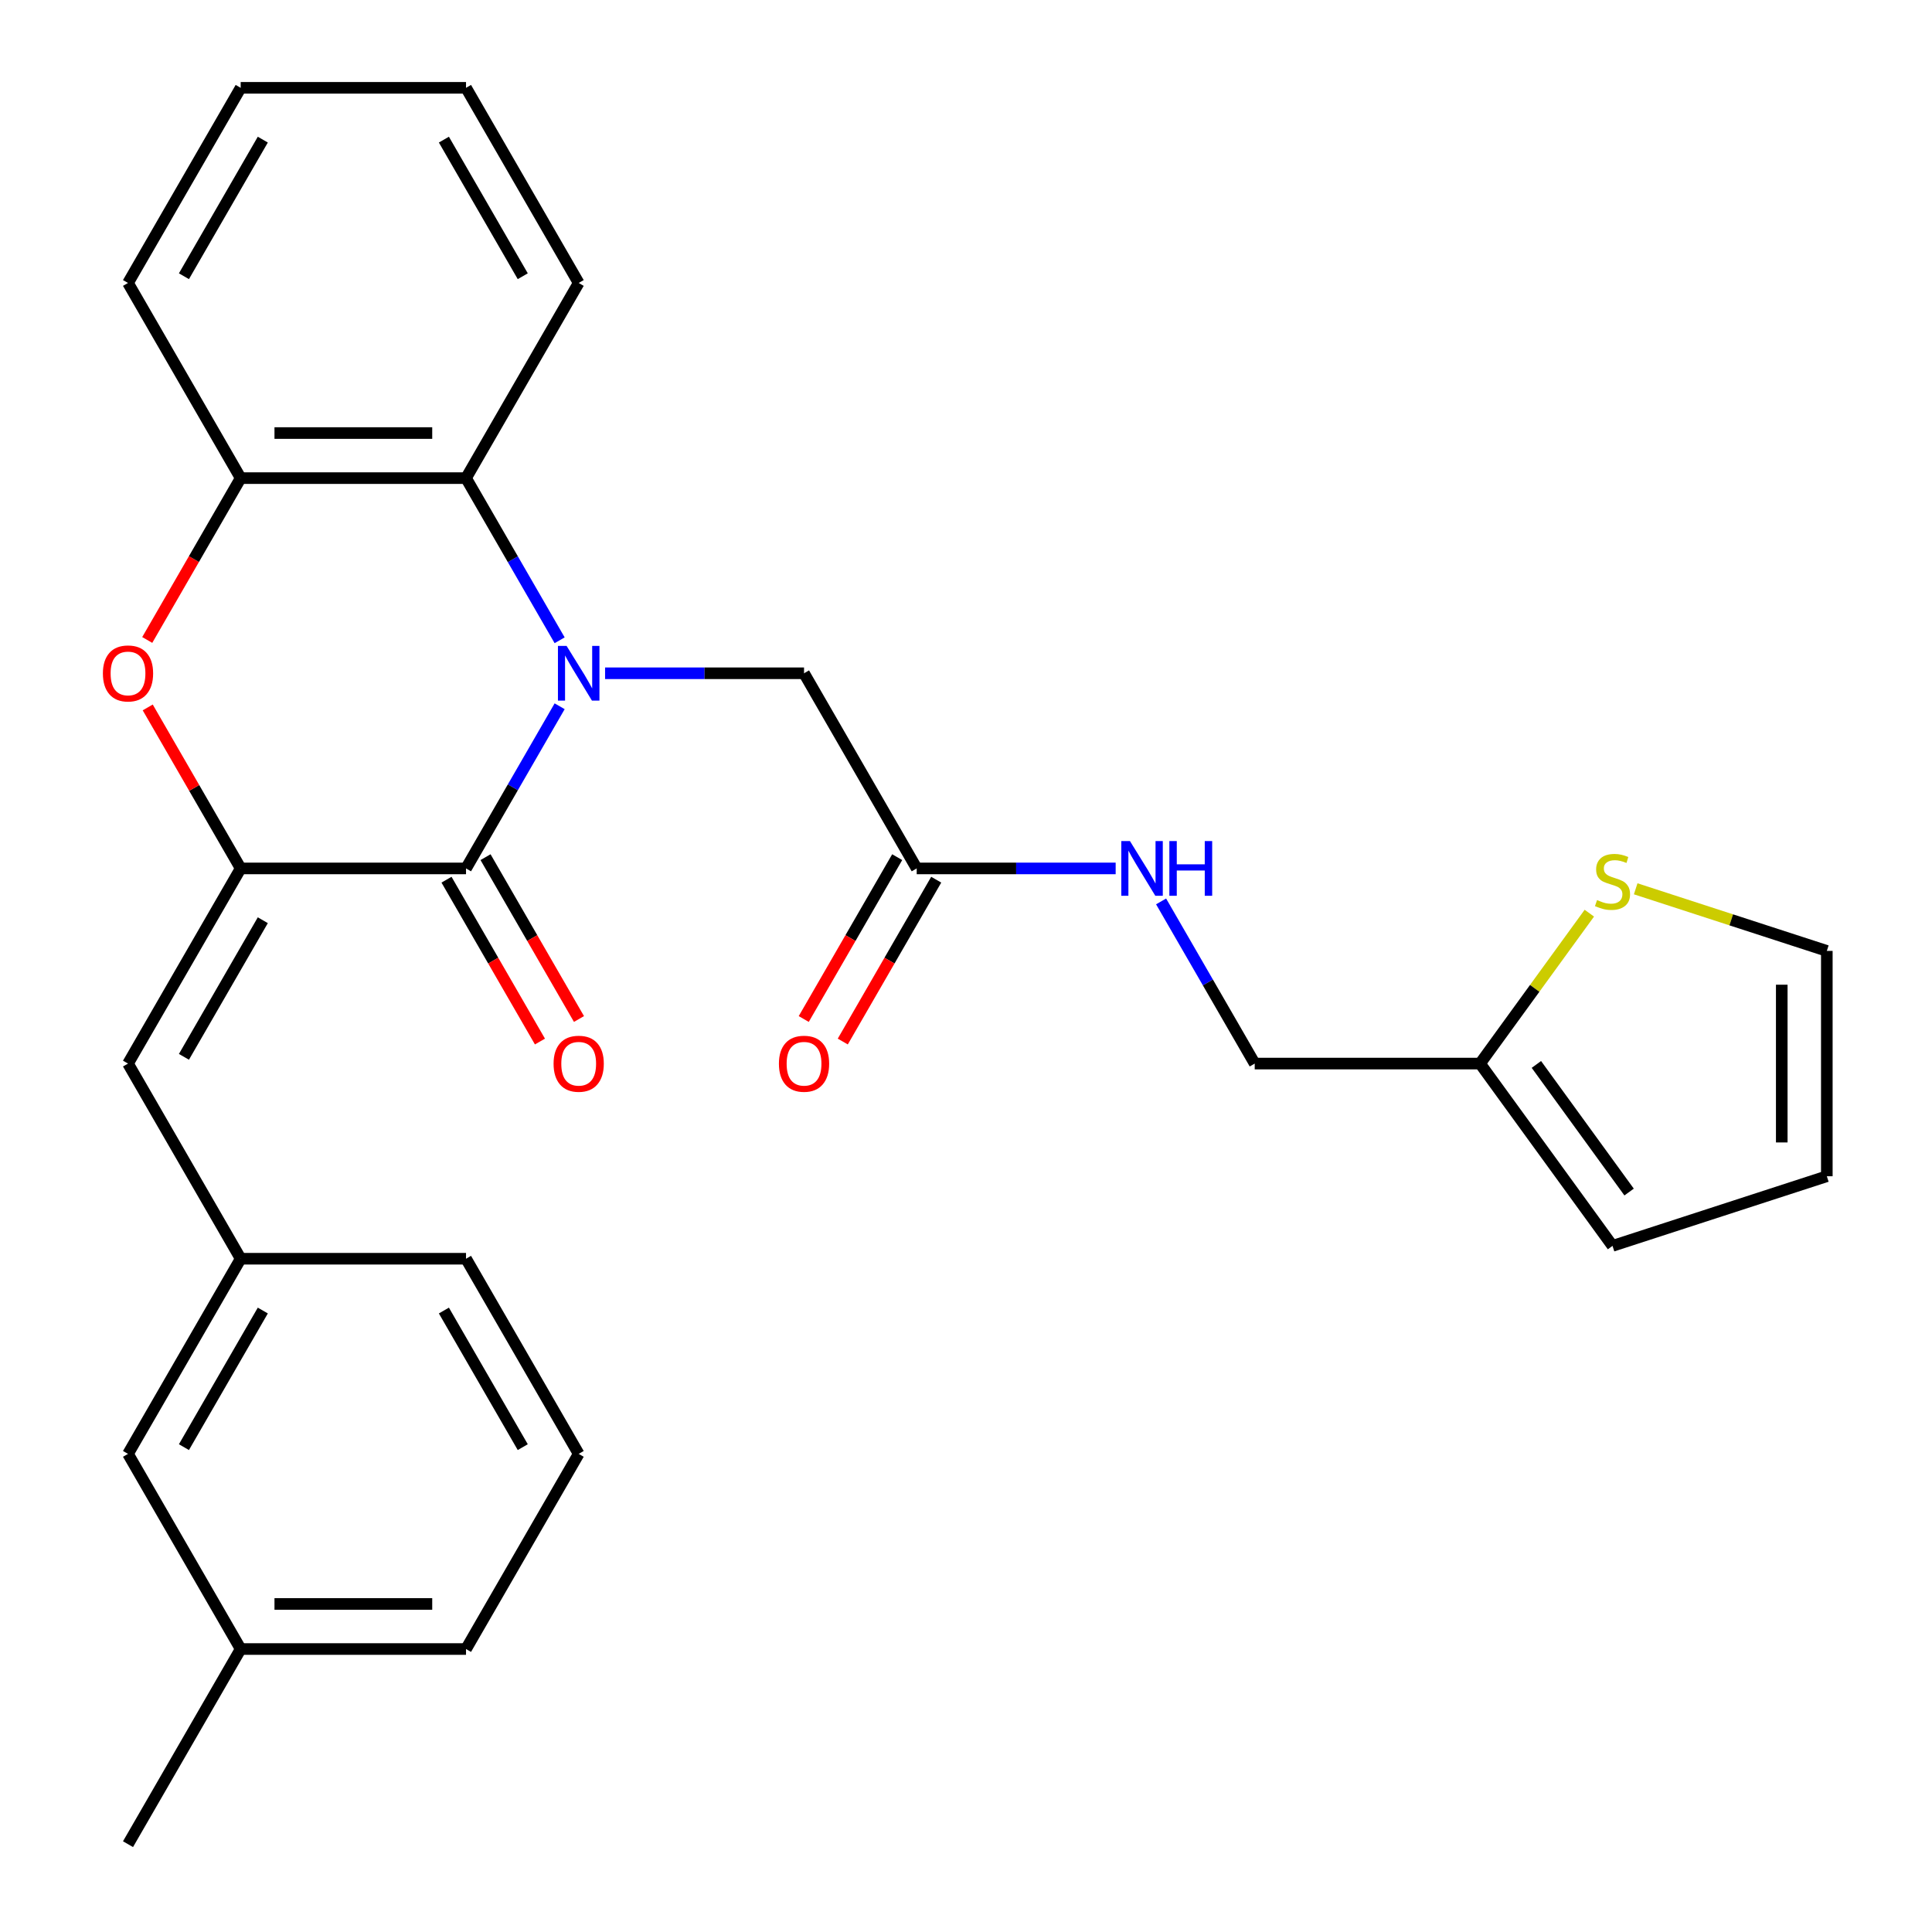 <?xml version='1.0' encoding='iso-8859-1'?>
<svg version='1.1' baseProfile='full'
              xmlns='http://www.w3.org/2000/svg'
                      xmlns:rdkit='http://www.rdkit.org/xml'
                      xmlns:xlink='http://www.w3.org/1999/xlink'
                  xml:space='preserve'
width='1000px' height='1000px' viewBox='0 0 1000 1000'>
<!-- END OF HEADER -->
<rect style='opacity:1.0;fill:#FFFFFF;stroke:none' width='1000' height='1000' x='0' y='0'> </rect>
<path class='bond-0' d='M 289.671,365.561 L 265.442,407.528' style='fill:none;fill-rule:evenodd;stroke:#0000FF;stroke-width:6px;stroke-linecap:butt;stroke-linejoin:miter;stroke-opacity:1' />
<path class='bond-0' d='M 265.442,407.528 L 241.212,449.495' style='fill:none;fill-rule:evenodd;stroke:#000000;stroke-width:6px;stroke-linecap:butt;stroke-linejoin:miter;stroke-opacity:1' />
<path class='bond-3' d='M 289.671,331.409 L 265.442,289.442' style='fill:none;fill-rule:evenodd;stroke:#0000FF;stroke-width:6px;stroke-linecap:butt;stroke-linejoin:miter;stroke-opacity:1' />
<path class='bond-3' d='M 265.442,289.442 L 241.212,247.475' style='fill:none;fill-rule:evenodd;stroke:#000000;stroke-width:6px;stroke-linecap:butt;stroke-linejoin:miter;stroke-opacity:1' />
<path class='bond-6' d='M 313.186,348.485 L 364.676,348.485' style='fill:none;fill-rule:evenodd;stroke:#0000FF;stroke-width:6px;stroke-linecap:butt;stroke-linejoin:miter;stroke-opacity:1' />
<path class='bond-6' d='M 364.676,348.485 L 416.167,348.485' style='fill:none;fill-rule:evenodd;stroke:#000000;stroke-width:6px;stroke-linecap:butt;stroke-linejoin:miter;stroke-opacity:1' />
<path class='bond-1' d='M 241.212,449.495 L 124.576,449.495' style='fill:none;fill-rule:evenodd;stroke:#000000;stroke-width:6px;stroke-linecap:butt;stroke-linejoin:miter;stroke-opacity:1' />
<path class='bond-10' d='M 231.111,455.327 L 255.294,497.214' style='fill:none;fill-rule:evenodd;stroke:#000000;stroke-width:6px;stroke-linecap:butt;stroke-linejoin:miter;stroke-opacity:1' />
<path class='bond-10' d='M 255.294,497.214 L 279.478,539.101' style='fill:none;fill-rule:evenodd;stroke:#FF0000;stroke-width:6px;stroke-linecap:butt;stroke-linejoin:miter;stroke-opacity:1' />
<path class='bond-10' d='M 251.313,443.663 L 275.497,485.55' style='fill:none;fill-rule:evenodd;stroke:#000000;stroke-width:6px;stroke-linecap:butt;stroke-linejoin:miter;stroke-opacity:1' />
<path class='bond-10' d='M 275.497,485.55 L 299.68,527.437' style='fill:none;fill-rule:evenodd;stroke:#FF0000;stroke-width:6px;stroke-linecap:butt;stroke-linejoin:miter;stroke-opacity:1' />
<path class='bond-5' d='M 124.576,449.495 L 66.257,550.505' style='fill:none;fill-rule:evenodd;stroke:#000000;stroke-width:6px;stroke-linecap:butt;stroke-linejoin:miter;stroke-opacity:1' />
<path class='bond-5' d='M 136.03,476.31 L 95.207,547.017' style='fill:none;fill-rule:evenodd;stroke:#000000;stroke-width:6px;stroke-linecap:butt;stroke-linejoin:miter;stroke-opacity:1' />
<path class='bond-28' d='M 124.576,449.495 L 100.519,407.828' style='fill:none;fill-rule:evenodd;stroke:#000000;stroke-width:6px;stroke-linecap:butt;stroke-linejoin:miter;stroke-opacity:1' />
<path class='bond-28' d='M 100.519,407.828 L 76.463,366.161' style='fill:none;fill-rule:evenodd;stroke:#FF0000;stroke-width:6px;stroke-linecap:butt;stroke-linejoin:miter;stroke-opacity:1' />
<path class='bond-2' d='M 76.209,331.249 L 100.392,289.362' style='fill:none;fill-rule:evenodd;stroke:#FF0000;stroke-width:6px;stroke-linecap:butt;stroke-linejoin:miter;stroke-opacity:1' />
<path class='bond-2' d='M 100.392,289.362 L 124.576,247.475' style='fill:none;fill-rule:evenodd;stroke:#000000;stroke-width:6px;stroke-linecap:butt;stroke-linejoin:miter;stroke-opacity:1' />
<path class='bond-4' d='M 241.212,247.475 L 124.576,247.475' style='fill:none;fill-rule:evenodd;stroke:#000000;stroke-width:6px;stroke-linecap:butt;stroke-linejoin:miter;stroke-opacity:1' />
<path class='bond-4' d='M 223.717,224.147 L 142.071,224.147' style='fill:none;fill-rule:evenodd;stroke:#000000;stroke-width:6px;stroke-linecap:butt;stroke-linejoin:miter;stroke-opacity:1' />
<path class='bond-20' d='M 241.212,247.475 L 299.53,146.465' style='fill:none;fill-rule:evenodd;stroke:#000000;stroke-width:6px;stroke-linecap:butt;stroke-linejoin:miter;stroke-opacity:1' />
<path class='bond-21' d='M 124.576,247.475 L 66.257,146.465' style='fill:none;fill-rule:evenodd;stroke:#000000;stroke-width:6px;stroke-linecap:butt;stroke-linejoin:miter;stroke-opacity:1' />
<path class='bond-12' d='M 66.257,550.505 L 124.576,651.515' style='fill:none;fill-rule:evenodd;stroke:#000000;stroke-width:6px;stroke-linecap:butt;stroke-linejoin:miter;stroke-opacity:1' />
<path class='bond-7' d='M 416.167,348.485 L 474.485,449.495' style='fill:none;fill-rule:evenodd;stroke:#000000;stroke-width:6px;stroke-linecap:butt;stroke-linejoin:miter;stroke-opacity:1' />
<path class='bond-11' d='M 474.485,449.495 L 525.975,449.495' style='fill:none;fill-rule:evenodd;stroke:#000000;stroke-width:6px;stroke-linecap:butt;stroke-linejoin:miter;stroke-opacity:1' />
<path class='bond-11' d='M 525.975,449.495 L 577.465,449.495' style='fill:none;fill-rule:evenodd;stroke:#0000FF;stroke-width:6px;stroke-linecap:butt;stroke-linejoin:miter;stroke-opacity:1' />
<path class='bond-16' d='M 464.384,443.663 L 440.2,485.55' style='fill:none;fill-rule:evenodd;stroke:#000000;stroke-width:6px;stroke-linecap:butt;stroke-linejoin:miter;stroke-opacity:1' />
<path class='bond-16' d='M 440.2,485.55 L 416.017,527.437' style='fill:none;fill-rule:evenodd;stroke:#FF0000;stroke-width:6px;stroke-linecap:butt;stroke-linejoin:miter;stroke-opacity:1' />
<path class='bond-16' d='M 484.586,455.327 L 460.402,497.214' style='fill:none;fill-rule:evenodd;stroke:#000000;stroke-width:6px;stroke-linecap:butt;stroke-linejoin:miter;stroke-opacity:1' />
<path class='bond-16' d='M 460.402,497.214 L 436.219,539.101' style='fill:none;fill-rule:evenodd;stroke:#FF0000;stroke-width:6px;stroke-linecap:butt;stroke-linejoin:miter;stroke-opacity:1' />
<path class='bond-8' d='M 822.637,472.655 L 794.356,511.58' style='fill:none;fill-rule:evenodd;stroke:#CCCC00;stroke-width:6px;stroke-linecap:butt;stroke-linejoin:miter;stroke-opacity:1' />
<path class='bond-8' d='M 794.356,511.58 L 766.076,550.505' style='fill:none;fill-rule:evenodd;stroke:#000000;stroke-width:6px;stroke-linecap:butt;stroke-linejoin:miter;stroke-opacity:1' />
<path class='bond-13' d='M 846.629,460.042 L 896.095,476.114' style='fill:none;fill-rule:evenodd;stroke:#CCCC00;stroke-width:6px;stroke-linecap:butt;stroke-linejoin:miter;stroke-opacity:1' />
<path class='bond-13' d='M 896.095,476.114 L 945.561,492.187' style='fill:none;fill-rule:evenodd;stroke:#000000;stroke-width:6px;stroke-linecap:butt;stroke-linejoin:miter;stroke-opacity:1' />
<path class='bond-9' d='M 766.076,550.505 L 649.439,550.505' style='fill:none;fill-rule:evenodd;stroke:#000000;stroke-width:6px;stroke-linecap:butt;stroke-linejoin:miter;stroke-opacity:1' />
<path class='bond-14' d='M 766.076,550.505 L 834.633,644.866' style='fill:none;fill-rule:evenodd;stroke:#000000;stroke-width:6px;stroke-linecap:butt;stroke-linejoin:miter;stroke-opacity:1' />
<path class='bond-14' d='M 795.232,550.948 L 843.222,617' style='fill:none;fill-rule:evenodd;stroke:#000000;stroke-width:6px;stroke-linecap:butt;stroke-linejoin:miter;stroke-opacity:1' />
<path class='bond-17' d='M 600.98,466.571 L 625.21,508.538' style='fill:none;fill-rule:evenodd;stroke:#0000FF;stroke-width:6px;stroke-linecap:butt;stroke-linejoin:miter;stroke-opacity:1' />
<path class='bond-17' d='M 625.21,508.538 L 649.439,550.505' style='fill:none;fill-rule:evenodd;stroke:#000000;stroke-width:6px;stroke-linecap:butt;stroke-linejoin:miter;stroke-opacity:1' />
<path class='bond-18' d='M 124.576,651.515 L 66.257,752.525' style='fill:none;fill-rule:evenodd;stroke:#000000;stroke-width:6px;stroke-linecap:butt;stroke-linejoin:miter;stroke-opacity:1' />
<path class='bond-18' d='M 136.03,678.33 L 95.207,749.037' style='fill:none;fill-rule:evenodd;stroke:#000000;stroke-width:6px;stroke-linecap:butt;stroke-linejoin:miter;stroke-opacity:1' />
<path class='bond-23' d='M 124.576,651.515 L 241.212,651.515' style='fill:none;fill-rule:evenodd;stroke:#000000;stroke-width:6px;stroke-linecap:butt;stroke-linejoin:miter;stroke-opacity:1' />
<path class='bond-30' d='M 945.561,492.187 L 945.561,608.823' style='fill:none;fill-rule:evenodd;stroke:#000000;stroke-width:6px;stroke-linecap:butt;stroke-linejoin:miter;stroke-opacity:1' />
<path class='bond-30' d='M 922.234,509.682 L 922.234,591.328' style='fill:none;fill-rule:evenodd;stroke:#000000;stroke-width:6px;stroke-linecap:butt;stroke-linejoin:miter;stroke-opacity:1' />
<path class='bond-15' d='M 834.633,644.866 L 945.561,608.823' style='fill:none;fill-rule:evenodd;stroke:#000000;stroke-width:6px;stroke-linecap:butt;stroke-linejoin:miter;stroke-opacity:1' />
<path class='bond-19' d='M 66.257,752.525 L 124.576,853.535' style='fill:none;fill-rule:evenodd;stroke:#000000;stroke-width:6px;stroke-linecap:butt;stroke-linejoin:miter;stroke-opacity:1' />
<path class='bond-25' d='M 124.576,853.535 L 66.257,954.545' style='fill:none;fill-rule:evenodd;stroke:#000000;stroke-width:6px;stroke-linecap:butt;stroke-linejoin:miter;stroke-opacity:1' />
<path class='bond-31' d='M 124.576,853.535 L 241.212,853.535' style='fill:none;fill-rule:evenodd;stroke:#000000;stroke-width:6px;stroke-linecap:butt;stroke-linejoin:miter;stroke-opacity:1' />
<path class='bond-31' d='M 142.071,830.208 L 223.717,830.208' style='fill:none;fill-rule:evenodd;stroke:#000000;stroke-width:6px;stroke-linecap:butt;stroke-linejoin:miter;stroke-opacity:1' />
<path class='bond-26' d='M 299.53,146.465 L 241.212,45.455' style='fill:none;fill-rule:evenodd;stroke:#000000;stroke-width:6px;stroke-linecap:butt;stroke-linejoin:miter;stroke-opacity:1' />
<path class='bond-26' d='M 270.58,142.977 L 229.758,72.27' style='fill:none;fill-rule:evenodd;stroke:#000000;stroke-width:6px;stroke-linecap:butt;stroke-linejoin:miter;stroke-opacity:1' />
<path class='bond-29' d='M 66.257,146.465 L 124.576,45.455' style='fill:none;fill-rule:evenodd;stroke:#000000;stroke-width:6px;stroke-linecap:butt;stroke-linejoin:miter;stroke-opacity:1' />
<path class='bond-29' d='M 95.207,142.977 L 136.03,72.27' style='fill:none;fill-rule:evenodd;stroke:#000000;stroke-width:6px;stroke-linecap:butt;stroke-linejoin:miter;stroke-opacity:1' />
<path class='bond-22' d='M 299.53,752.525 L 241.212,651.515' style='fill:none;fill-rule:evenodd;stroke:#000000;stroke-width:6px;stroke-linecap:butt;stroke-linejoin:miter;stroke-opacity:1' />
<path class='bond-22' d='M 270.58,749.037 L 229.758,678.33' style='fill:none;fill-rule:evenodd;stroke:#000000;stroke-width:6px;stroke-linecap:butt;stroke-linejoin:miter;stroke-opacity:1' />
<path class='bond-24' d='M 299.53,752.525 L 241.212,853.535' style='fill:none;fill-rule:evenodd;stroke:#000000;stroke-width:6px;stroke-linecap:butt;stroke-linejoin:miter;stroke-opacity:1' />
<path class='bond-27' d='M 241.212,45.455 L 124.576,45.455' style='fill:none;fill-rule:evenodd;stroke:#000000;stroke-width:6px;stroke-linecap:butt;stroke-linejoin:miter;stroke-opacity:1' />
<path  class='atom-0' d='M 293.27 334.325
L 302.55 349.325
Q 303.47 350.805, 304.95 353.485
Q 306.43 356.165, 306.51 356.325
L 306.51 334.325
L 310.27 334.325
L 310.27 362.645
L 306.39 362.645
L 296.43 346.245
Q 295.27 344.325, 294.03 342.125
Q 292.83 339.925, 292.47 339.245
L 292.47 362.645
L 288.79 362.645
L 288.79 334.325
L 293.27 334.325
' fill='#0000FF'/>
<path  class='atom-3' d='M 53.257 348.565
Q 53.257 341.765, 56.617 337.965
Q 59.977 334.165, 66.257 334.165
Q 72.537 334.165, 75.897 337.965
Q 79.257 341.765, 79.257 348.565
Q 79.257 355.445, 75.857 359.365
Q 72.457 363.245, 66.257 363.245
Q 60.017 363.245, 56.617 359.365
Q 53.257 355.485, 53.257 348.565
M 66.257 360.045
Q 70.577 360.045, 72.897 357.165
Q 75.257 354.245, 75.257 348.565
Q 75.257 343.005, 72.897 340.205
Q 70.577 337.365, 66.257 337.365
Q 61.937 337.365, 59.577 340.165
Q 57.257 342.965, 57.257 348.565
Q 57.257 354.285, 59.577 357.165
Q 61.937 360.045, 66.257 360.045
' fill='#FF0000'/>
<path  class='atom-9' d='M 826.633 465.864
Q 826.953 465.984, 828.273 466.544
Q 829.593 467.104, 831.033 467.464
Q 832.513 467.784, 833.953 467.784
Q 836.633 467.784, 838.193 466.504
Q 839.753 465.184, 839.753 462.904
Q 839.753 461.344, 838.953 460.384
Q 838.193 459.424, 836.993 458.904
Q 835.793 458.384, 833.793 457.784
Q 831.273 457.024, 829.753 456.304
Q 828.273 455.584, 827.193 454.064
Q 826.153 452.544, 826.153 449.984
Q 826.153 446.424, 828.553 444.224
Q 830.993 442.024, 835.793 442.024
Q 839.073 442.024, 842.793 443.584
L 841.873 446.664
Q 838.473 445.264, 835.913 445.264
Q 833.153 445.264, 831.633 446.424
Q 830.113 447.544, 830.153 449.504
Q 830.153 451.024, 830.913 451.944
Q 831.713 452.864, 832.833 453.384
Q 833.993 453.904, 835.913 454.504
Q 838.473 455.304, 839.993 456.104
Q 841.513 456.904, 842.593 458.544
Q 843.713 460.144, 843.713 462.904
Q 843.713 466.824, 841.073 468.944
Q 838.473 471.024, 834.113 471.024
Q 831.593 471.024, 829.673 470.464
Q 827.793 469.944, 825.553 469.024
L 826.633 465.864
' fill='#CCCC00'/>
<path  class='atom-11' d='M 286.53 550.585
Q 286.53 543.785, 289.89 539.985
Q 293.25 536.185, 299.53 536.185
Q 305.81 536.185, 309.17 539.985
Q 312.53 543.785, 312.53 550.585
Q 312.53 557.465, 309.13 561.385
Q 305.73 565.265, 299.53 565.265
Q 293.29 565.265, 289.89 561.385
Q 286.53 557.505, 286.53 550.585
M 299.53 562.065
Q 303.85 562.065, 306.17 559.185
Q 308.53 556.265, 308.53 550.585
Q 308.53 545.025, 306.17 542.225
Q 303.85 539.385, 299.53 539.385
Q 295.21 539.385, 292.85 542.185
Q 290.53 544.985, 290.53 550.585
Q 290.53 556.305, 292.85 559.185
Q 295.21 562.065, 299.53 562.065
' fill='#FF0000'/>
<path  class='atom-12' d='M 584.861 435.335
L 594.141 450.335
Q 595.061 451.815, 596.541 454.495
Q 598.021 457.175, 598.101 457.335
L 598.101 435.335
L 601.861 435.335
L 601.861 463.655
L 597.981 463.655
L 588.021 447.255
Q 586.861 445.335, 585.621 443.135
Q 584.421 440.935, 584.061 440.255
L 584.061 463.655
L 580.381 463.655
L 580.381 435.335
L 584.861 435.335
' fill='#0000FF'/>
<path  class='atom-12' d='M 605.261 435.335
L 609.101 435.335
L 609.101 447.375
L 623.581 447.375
L 623.581 435.335
L 627.421 435.335
L 627.421 463.655
L 623.581 463.655
L 623.581 450.575
L 609.101 450.575
L 609.101 463.655
L 605.261 463.655
L 605.261 435.335
' fill='#0000FF'/>
<path  class='atom-17' d='M 403.167 550.585
Q 403.167 543.785, 406.527 539.985
Q 409.887 536.185, 416.167 536.185
Q 422.447 536.185, 425.807 539.985
Q 429.167 543.785, 429.167 550.585
Q 429.167 557.465, 425.767 561.385
Q 422.367 565.265, 416.167 565.265
Q 409.927 565.265, 406.527 561.385
Q 403.167 557.505, 403.167 550.585
M 416.167 562.065
Q 420.487 562.065, 422.807 559.185
Q 425.167 556.265, 425.167 550.585
Q 425.167 545.025, 422.807 542.225
Q 420.487 539.385, 416.167 539.385
Q 411.847 539.385, 409.487 542.185
Q 407.167 544.985, 407.167 550.585
Q 407.167 556.305, 409.487 559.185
Q 411.847 562.065, 416.167 562.065
' fill='#FF0000'/>
</svg>
